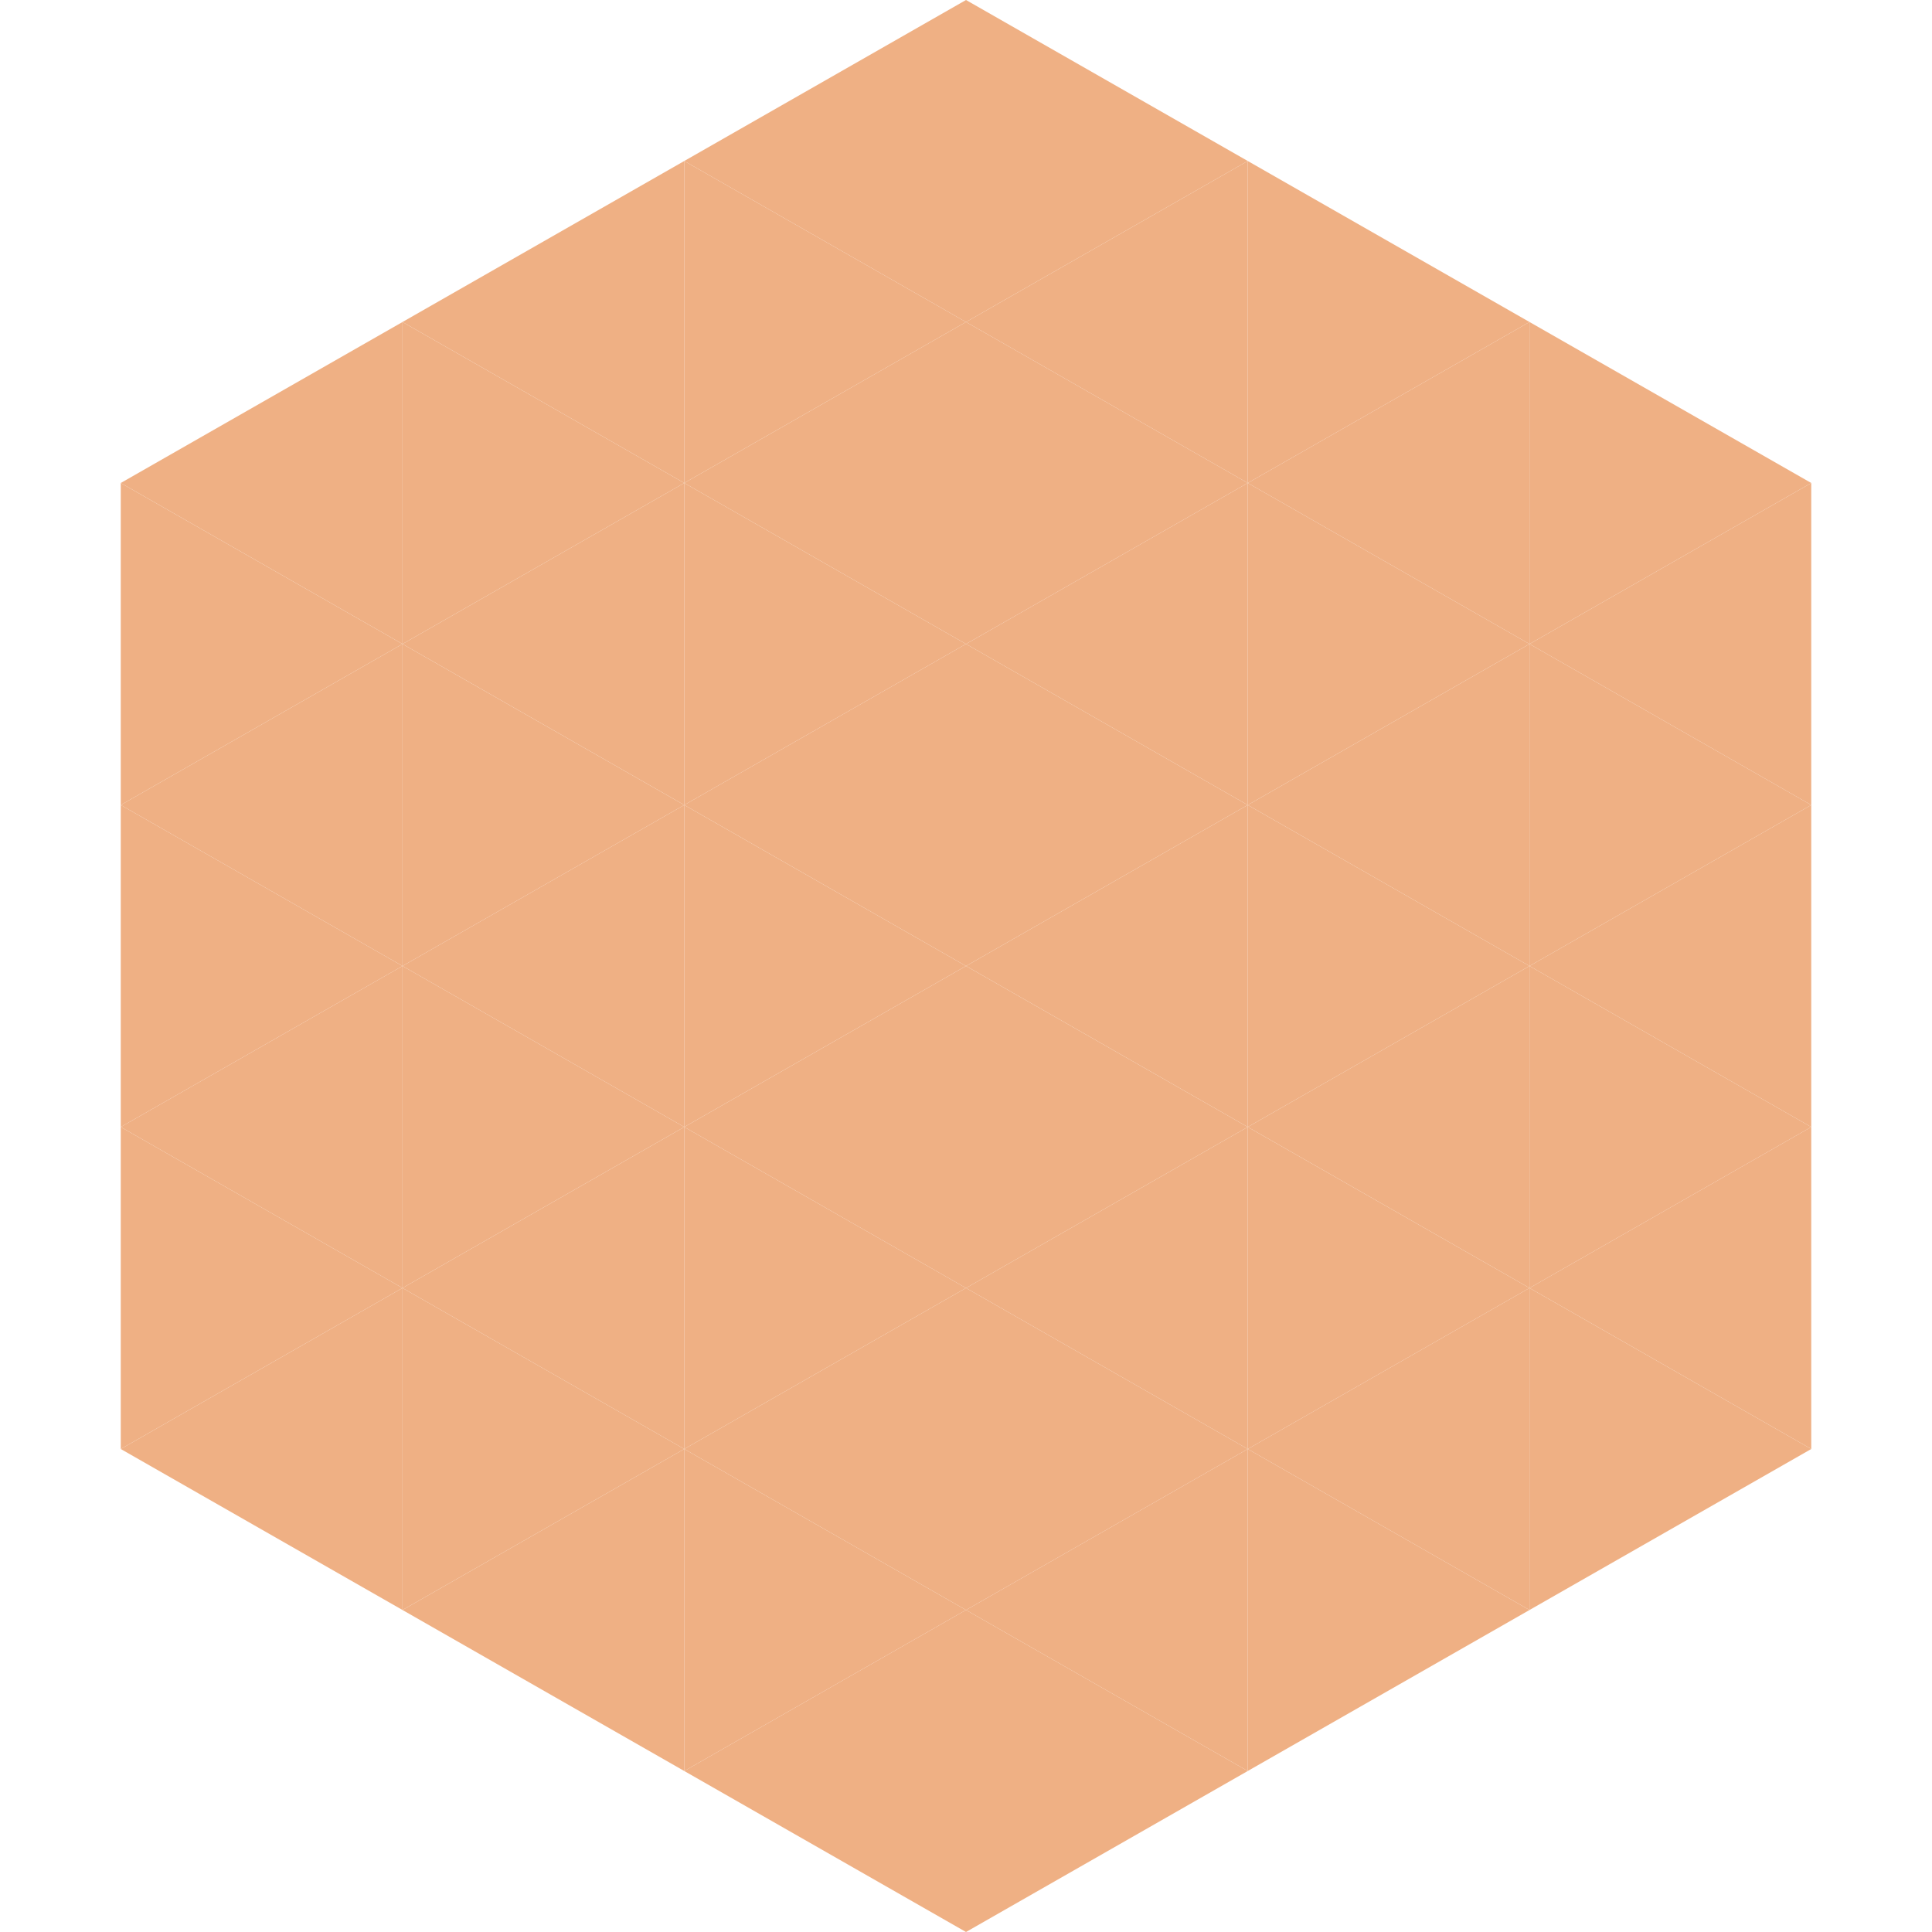 <?xml version="1.0"?>
<!-- Generated by SVGo -->
<svg width="240" height="240"
     xmlns="http://www.w3.org/2000/svg"
     xmlns:xlink="http://www.w3.org/1999/xlink">
<polygon points="50,40 15,60 50,80" style="fill:rgb(239,176,132)" />
<polygon points="190,40 225,60 190,80" style="fill:rgb(239,176,132)" />
<polygon points="15,60 50,80 15,100" style="fill:rgb(239,176,132)" />
<polygon points="225,60 190,80 225,100" style="fill:rgb(239,176,132)" />
<polygon points="50,80 15,100 50,120" style="fill:rgb(239,176,132)" />
<polygon points="190,80 225,100 190,120" style="fill:rgb(239,176,132)" />
<polygon points="15,100 50,120 15,140" style="fill:rgb(239,176,132)" />
<polygon points="225,100 190,120 225,140" style="fill:rgb(239,176,132)" />
<polygon points="50,120 15,140 50,160" style="fill:rgb(239,176,132)" />
<polygon points="190,120 225,140 190,160" style="fill:rgb(239,176,132)" />
<polygon points="15,140 50,160 15,180" style="fill:rgb(239,176,132)" />
<polygon points="225,140 190,160 225,180" style="fill:rgb(239,176,132)" />
<polygon points="50,160 15,180 50,200" style="fill:rgb(239,176,132)" />
<polygon points="190,160 225,180 190,200" style="fill:rgb(239,176,132)" />
<polygon points="15,180 50,200 15,220" style="fill:rgb(255,255,255); fill-opacity:0" />
<polygon points="225,180 190,200 225,220" style="fill:rgb(255,255,255); fill-opacity:0" />
<polygon points="50,0 85,20 50,40" style="fill:rgb(255,255,255); fill-opacity:0" />
<polygon points="190,0 155,20 190,40" style="fill:rgb(255,255,255); fill-opacity:0" />
<polygon points="85,20 50,40 85,60" style="fill:rgb(239,176,132)" />
<polygon points="155,20 190,40 155,60" style="fill:rgb(239,176,132)" />
<polygon points="50,40 85,60 50,80" style="fill:rgb(239,176,132)" />
<polygon points="190,40 155,60 190,80" style="fill:rgb(239,176,132)" />
<polygon points="85,60 50,80 85,100" style="fill:rgb(239,176,132)" />
<polygon points="155,60 190,80 155,100" style="fill:rgb(239,176,132)" />
<polygon points="50,80 85,100 50,120" style="fill:rgb(239,176,132)" />
<polygon points="190,80 155,100 190,120" style="fill:rgb(239,176,132)" />
<polygon points="85,100 50,120 85,140" style="fill:rgb(239,176,132)" />
<polygon points="155,100 190,120 155,140" style="fill:rgb(239,176,132)" />
<polygon points="50,120 85,140 50,160" style="fill:rgb(239,176,132)" />
<polygon points="190,120 155,140 190,160" style="fill:rgb(239,176,132)" />
<polygon points="85,140 50,160 85,180" style="fill:rgb(239,176,132)" />
<polygon points="155,140 190,160 155,180" style="fill:rgb(239,176,132)" />
<polygon points="50,160 85,180 50,200" style="fill:rgb(239,176,132)" />
<polygon points="190,160 155,180 190,200" style="fill:rgb(239,176,132)" />
<polygon points="85,180 50,200 85,220" style="fill:rgb(239,176,132)" />
<polygon points="155,180 190,200 155,220" style="fill:rgb(239,176,132)" />
<polygon points="120,0 85,20 120,40" style="fill:rgb(239,176,132)" />
<polygon points="120,0 155,20 120,40" style="fill:rgb(239,176,132)" />
<polygon points="85,20 120,40 85,60" style="fill:rgb(239,176,132)" />
<polygon points="155,20 120,40 155,60" style="fill:rgb(239,176,132)" />
<polygon points="120,40 85,60 120,80" style="fill:rgb(239,176,132)" />
<polygon points="120,40 155,60 120,80" style="fill:rgb(239,176,132)" />
<polygon points="85,60 120,80 85,100" style="fill:rgb(239,176,132)" />
<polygon points="155,60 120,80 155,100" style="fill:rgb(239,176,132)" />
<polygon points="120,80 85,100 120,120" style="fill:rgb(239,176,132)" />
<polygon points="120,80 155,100 120,120" style="fill:rgb(239,176,132)" />
<polygon points="85,100 120,120 85,140" style="fill:rgb(239,176,132)" />
<polygon points="155,100 120,120 155,140" style="fill:rgb(239,176,132)" />
<polygon points="120,120 85,140 120,160" style="fill:rgb(239,176,132)" />
<polygon points="120,120 155,140 120,160" style="fill:rgb(239,176,132)" />
<polygon points="85,140 120,160 85,180" style="fill:rgb(239,176,132)" />
<polygon points="155,140 120,160 155,180" style="fill:rgb(239,176,132)" />
<polygon points="120,160 85,180 120,200" style="fill:rgb(239,176,132)" />
<polygon points="120,160 155,180 120,200" style="fill:rgb(239,176,132)" />
<polygon points="85,180 120,200 85,220" style="fill:rgb(239,176,132)" />
<polygon points="155,180 120,200 155,220" style="fill:rgb(239,176,132)" />
<polygon points="120,200 85,220 120,240" style="fill:rgb(239,176,132)" />
<polygon points="120,200 155,220 120,240" style="fill:rgb(239,176,132)" />
<polygon points="85,220 120,240 85,260" style="fill:rgb(255,255,255); fill-opacity:0" />
<polygon points="155,220 120,240 155,260" style="fill:rgb(255,255,255); fill-opacity:0" />
</svg>
